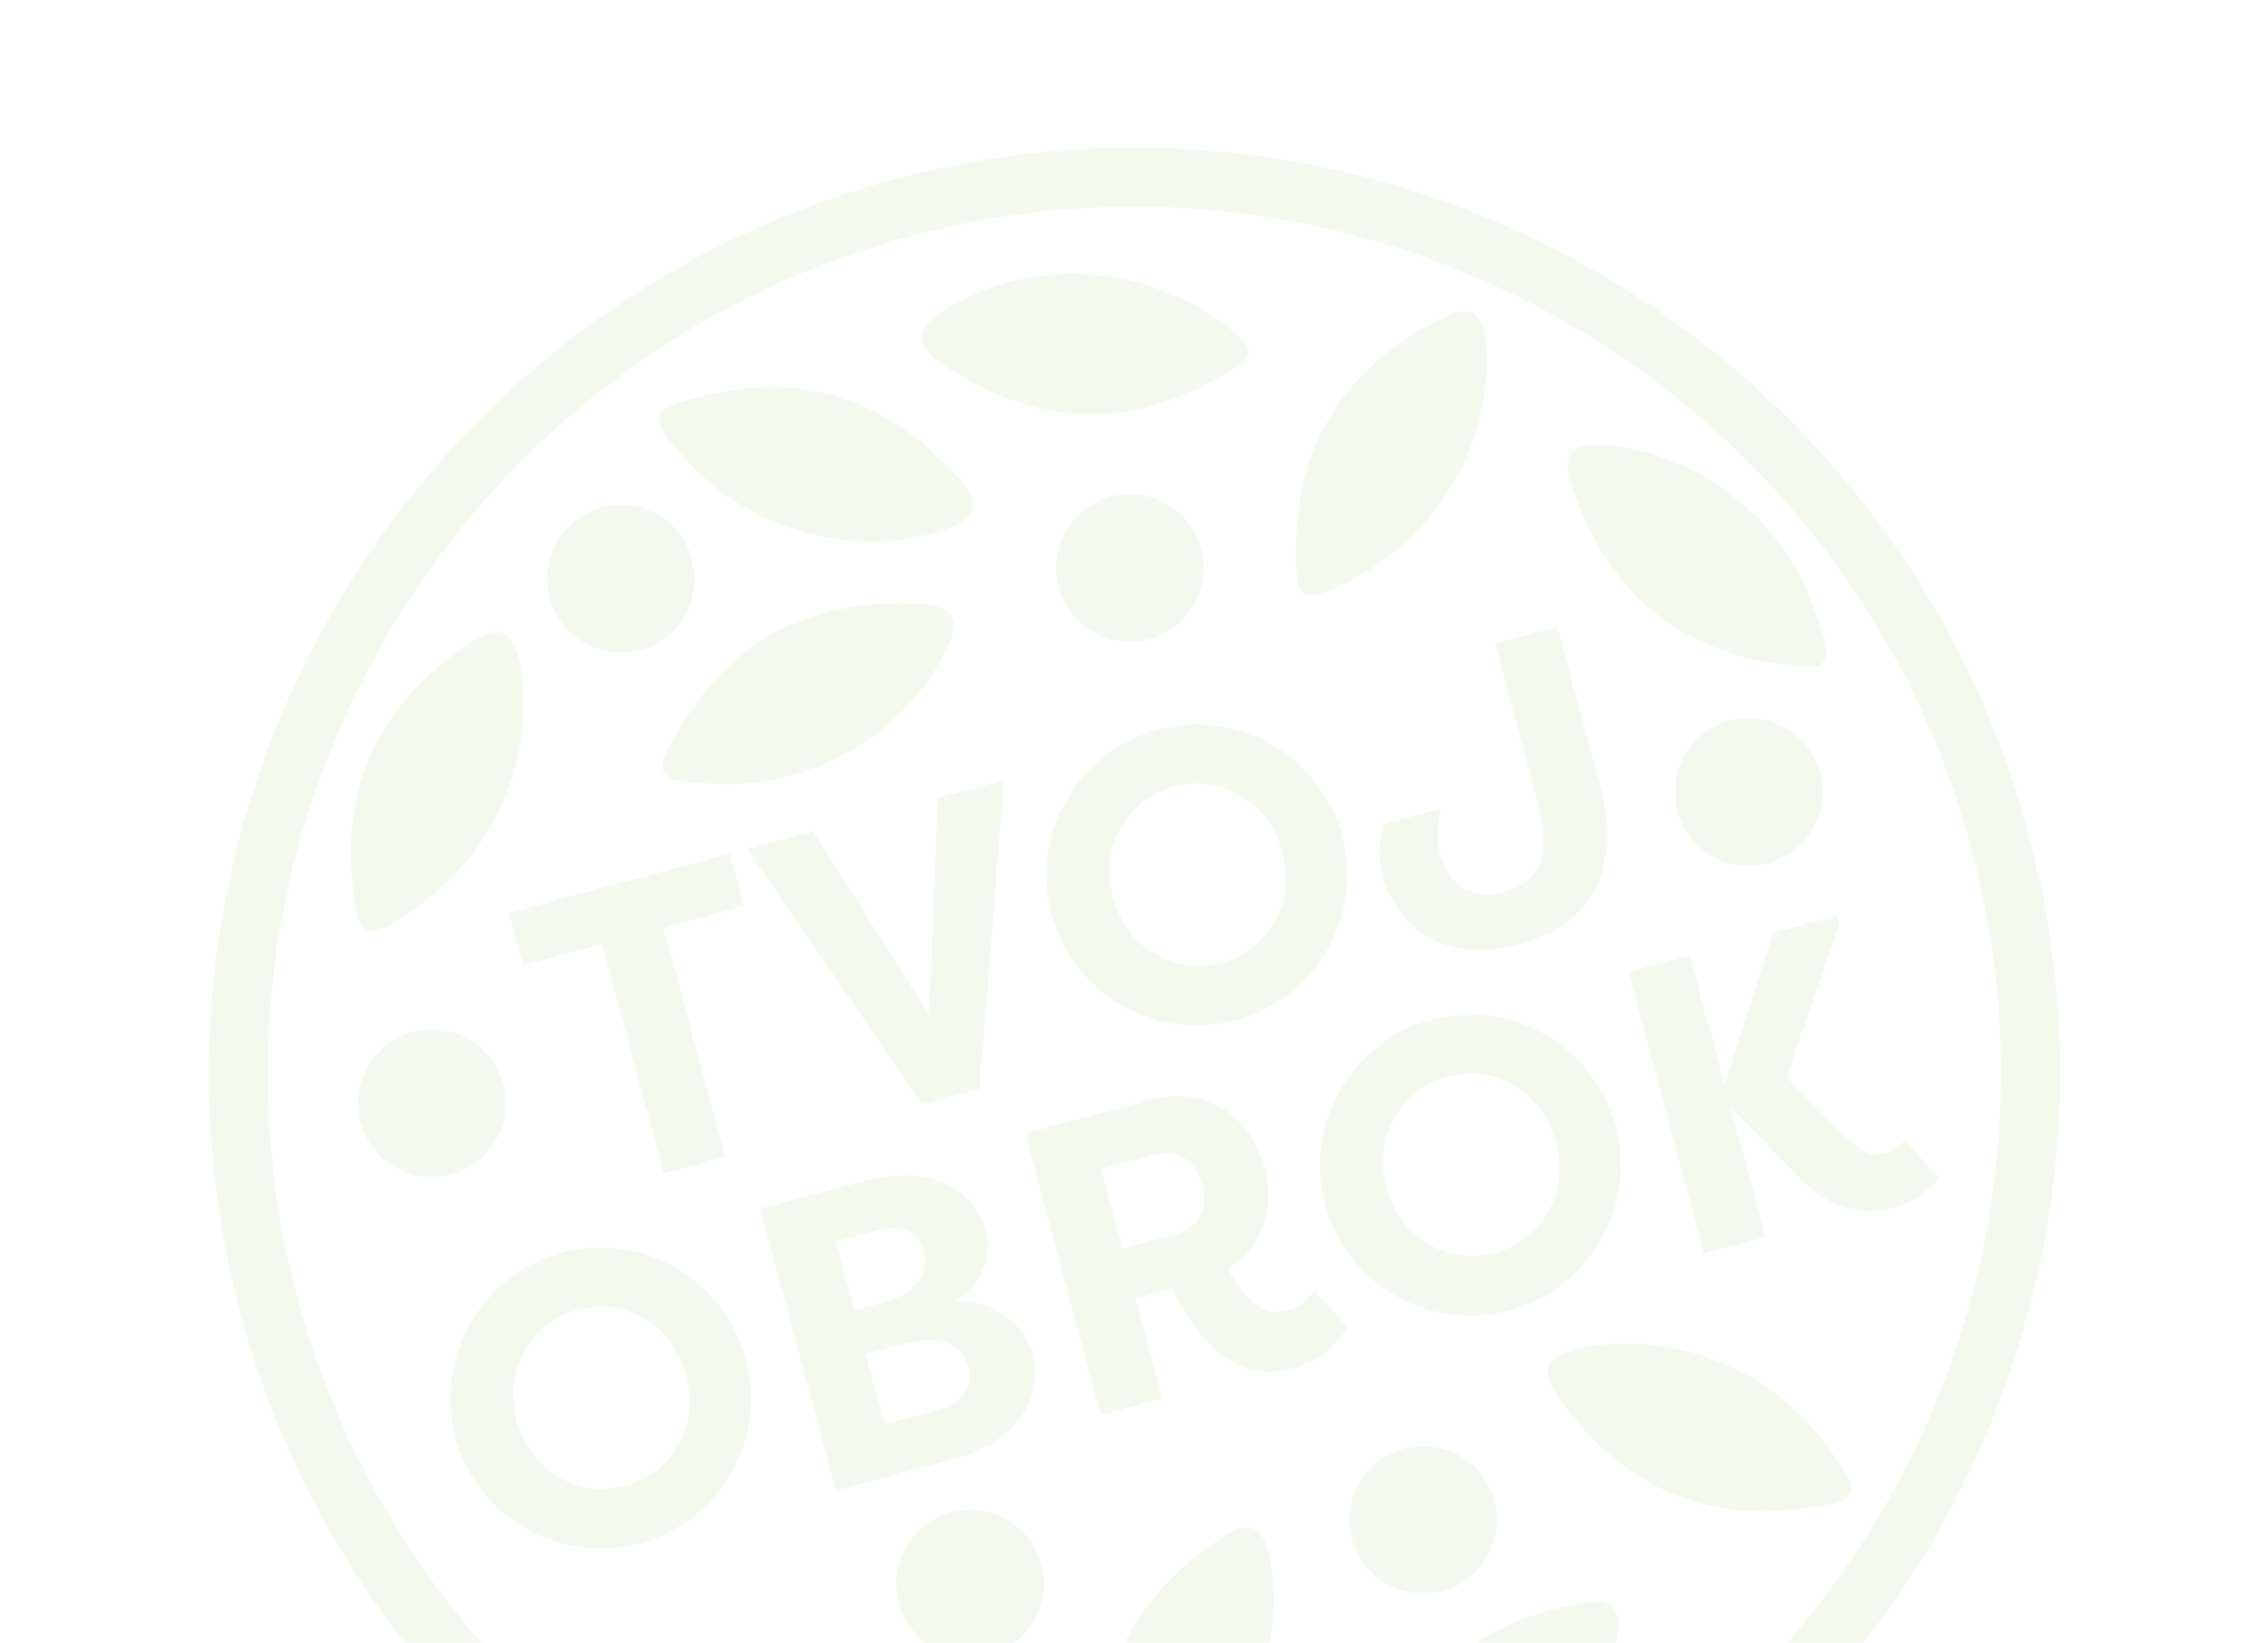 <svg fill="none" height="394" viewBox="0 0 544 394" width="544" xmlns="http://www.w3.org/2000/svg"><g fill="#9fcd67" opacity=".12"><path d="m275.584 153.308c9.44-2.53 15.043-12.234 12.513-21.675-2.529-9.44-12.233-15.043-21.674-12.513s-15.043 12.233-12.514 21.674c2.53 9.441 12.234 15.043 21.675 12.514z"/><path d="m237.269 396.922c9.44-2.529 15.043-12.233 12.513-21.674-2.529-9.44-12.233-15.043-21.674-12.513-9.441 2.529-15.043 12.233-12.514 21.674 2.53 9.441 12.234 15.043 21.675 12.513z"/><path d="m108.17 281.702c9.44-2.529 15.043-12.233 12.513-21.674-2.529-9.441-12.233-15.043-21.674-12.514-9.441 2.53-15.043 12.234-12.514 21.675 2.53 9.44 12.233 15.043 21.674 12.513z"/><path d="m424.03 207.05c9.441-2.53 15.043-12.234 12.513-21.674-2.529-9.441-12.233-15.044-21.674-12.514-9.44 2.53-15.043 12.234-12.513 21.674 2.529 9.441 12.233 15.044 21.674 12.514z"/><path d="m345.933 381.614c9.441-2.53 15.043-12.234 12.514-21.674-2.53-9.441-12.234-15.044-21.674-12.514-9.441 2.53-15.044 12.234-12.514 21.674 2.53 9.441 12.234 15.043 21.674 12.514z"/><path d="m153.529 155.9c9.441-2.53 15.043-12.234 12.513-21.674-2.529-9.441-12.233-15.043-21.674-12.514-9.44 2.53-15.043 12.234-12.513 21.674 2.529 9.441 12.233 15.044 21.674 12.514z"/><path d="m329.559 471.869c-118.249 31.684-240.218-38.747-271.899-156.982s38.746-240.218 156.981-271.899c118.235-31.681 240.219 38.746 271.9 156.981 31.681 118.235-38.733 240.215-156.982 271.9zm-111.257-415.217c-110.678 29.656-176.649 143.84-146.978 254.574 29.671 110.734 143.84 176.65 254.574 146.979s176.65-143.841 146.979-254.575c-29.671-110.734-143.897-176.635-254.575-146.978z"/><path d="m135.001 300.41c6.896-1.789 14.168-1.496 20.899.841s12.619 6.615 16.922 12.293c4.303 5.679 6.83 12.504 7.26 19.616.431 7.112-1.254 14.192-4.841 20.348s-8.916 11.113-15.315 14.245c-6.4 3.132-13.583 4.3-20.645 3.356-7.063-.944-13.687-3.957-19.039-8.66-5.353-4.703-9.193-10.885-11.037-17.767-1.213-4.601-1.509-9.396-.869-14.111.64-4.714 2.202-9.257 4.598-13.368 2.395-4.111 5.577-7.71 9.363-10.591 3.786-2.882 8.103-4.989 12.704-6.202zm15 55.98c11.154-2.988 17.919-14.216 14.609-26.569s-14.842-18.693-25.941-15.719c-11.098 2.974-18.016 14.242-14.706 26.595 3.31 12.354 14.842 18.693 26.038 15.693z"/><path d="m229.213 312.257c8.488-.78 16.524 5.286 18.389 12.243 3.078 11.489-4.455 21.577-18.844 25.433l-28.276 7.576-18.12-67.622 25.402-6.702c13.706-3.673 25.571.62 28.642 12.081 1.566 5.678-.618 12.584-7.193 16.991zm-18.103.368c10.61-2.844 11.534-8.262 10.343-12.71-1.293-4.824-5.983-6.152-10.528-4.935l-10.415 2.791 4.423 16.509zm-3.382 12.084 4.524 16.885 13.315-3.568c5.02-1.345 8.011-5.24 6.793-9.785-1.218-4.546-4.374-8.961-16.824-5.624z"/><path d="m294.542 304.316c3.656 6.672 7.897 11.737 14.618 9.936 2.528-.796 4.687-2.472 6.086-4.724l8.067 8.912c-3.504 4.66-6.551 7.957-13.508 9.821-16.02 4.293-25.726-12.354-28.434-19.28l-8.979 2.406 6.441 24.037-14.821 3.972-18.105-67.567 30.019-8.044c13.943-3.736 24.296 4.563 27.475 16.429 2.56 9.551-.7 18.912-8.859 24.102zm-12.138-8.434c5.313-1.423 7.471-6.141 5.969-11.746s-5.752-8.695-11.064-7.272l-13.218 3.542 5.096 19.018z"/><path d="m343.599 244.517c6.897-1.789 14.169-1.497 20.899.841 6.731 2.337 12.619 6.615 16.923 12.293 4.303 5.679 6.829 12.504 7.26 19.616.43 7.112-1.254 14.192-4.841 20.348s-8.916 11.113-15.316 14.245c-6.399 3.132-13.583 4.3-20.645 3.356s-13.687-3.957-19.039-8.66-9.192-10.885-11.037-17.768c-1.213-4.6-1.508-9.395-.868-14.11.64-4.714 2.202-9.257 4.597-13.368 2.396-4.111 5.577-7.71 9.364-10.591 3.786-2.882 8.103-4.989 12.703-6.202zm15 55.98c11.154-2.989 17.905-14.212 14.595-26.565-3.31-12.354-14.828-18.697-25.926-15.723-11.098 2.973-18.017 14.242-14.707 26.595 3.31 12.354 14.842 18.693 26.038 15.693z"/><path d="m415.197 265.77 8.278 30.898-14.765 3.956-18.105-67.567 14.766-3.956 8.301 30.981 11.679-36.335 15.337-4.109.516 1.924-12.686 36.813 12.513 12.682c5.934 5.972 7.7 6.425 11.576 5.387 1.642-.611 3.112-1.61 4.285-2.912l8.257 9.175c-3.188 3.567-7.396 6.066-12.054 7.16-8.296 2.223-16.065-1.285-22.676-8.614l-15.271-15.664z"/><path d="m289.535 75.148c13.275 8.607 13.325 10.133-.697 17.253-21.734 11.024-42.546 8.531-62.492-4.894-7.38-4.956-6.894-8.718.584-13.382 18.385-11.472 43.616-11.284 62.605 1.023z"/><path d="m434.991 145.503c5.39 14.875 4.497 16.115-10.974 13.312-23.98-4.334-39.047-18.902-46.846-41.649-2.879-8.404-.225-11.103 8.553-10.302 21.531 1.942 41.573 17.344 49.267 38.639z"/><path d="m100.104 217.468c-12.989 9.025-14.42 8.481-15.692-7.198-2.019-24.265 8.248-42.558 28.222-55.965 7.381-4.966 10.683-3.072 12.16 5.618 3.646 21.305-6.091 44.641-24.69 57.545z"/><path d="m172.459 188.008c-15.804-.532-16.628-1.821-8.287-15.144 12.937-20.652 32.05-29.24 56.076-28.027 8.859.436 10.388 3.912 6.388 11.738-9.805 19.29-31.546 32.184-54.177 31.433z"/><path d="m280.098 432.28c-12.989 9.025-14.42 8.481-15.692-7.198-2.019-24.265 8.248-42.558 28.208-55.961 7.382-4.967 10.684-3.072 12.175 5.614 3.618 21.312-6.105 44.645-24.691 57.545z"/><path d="m342.44 438.067c-15.467 3.292-16.57 2.243-11.681-12.696 7.587-23.164 24.071-36.099 47.673-40.704 8.718-1.709 11.034 1.302 9.043 9.876-4.877 21.062-22.88 38.813-45.035 43.524z"/><path d="m175.066 204.763 3.362 12.549-19.213 5.148 14.742 55.019-14.766 3.956-14.742-55.018-19.018 5.095-3.362-12.548z"/><path d="m179.221 203.65 15.825-4.24 27.816 43.969 2.105-51.986 15.825-4.241-5.821 73.978-13.804 3.699z"/><path d="m277.967 174.92c6.897-1.791 14.17-1.502 20.902.834 6.732 2.335 12.622 6.611 16.927 12.289 4.306 5.677 6.834 12.502 7.266 19.615.433 7.112-1.25 14.194-4.837 20.351-3.586 6.157-8.914 11.115-15.314 14.249-6.4 3.133-13.584 4.302-20.646 3.358-7.063-.943-13.689-3.956-19.042-8.659s-9.193-10.886-11.038-17.769c-2.449-9.289-1.109-19.17 3.726-27.472 4.834-8.301 12.768-14.343 22.056-16.796zm15 55.981c11.154-2.989 17.919-14.216 14.609-26.57-3.31-12.353-14.824-18.682-25.936-15.705-11.113 2.978-18.003 14.239-14.693 26.592s14.842 18.693 26.024 15.697z"/><path d="m383.733 188.169c5.533 20.649-1.847 33.596-19.806 38.408-19.31 5.174-29.548-6.04-32.41-16.721-1.066-4.014-.945-8.251.348-12.197l13.803-3.699c-1.066 3.591-1.154 7.401-.255 11.037 1.554 5.8 6.477 11.4 14.968 9.125 9.844-2.637 11.608-9.94 8.403-21.902l-10.151-37.883 14.961-4.009z"/><path d="m325.752 138.146c-13.906 7.552-15.259 6.853-14.823-8.865.693-24.35 12.808-41.434 34.136-52.574 7.869-4.096 10.946-1.872 11.475 6.908 1.316 21.585-10.896 43.717-30.788 54.531z"/><path d="m165.437 111.165c-10.789-11.545-10.471-13.035 4.858-16.56 23.732-5.462 43.332 1.988 59.452 19.816 5.965 6.591 4.582 10.13-3.79 12.851-20.574 6.649-45.057.387-60.52-16.107z"/><path d="m437.682 346.061c9.464 12.677 8.97 14.124-6.655 15.935-24.193 2.791-42.838-6.783-56.895-26.284-5.192-7.217-3.431-10.573 5.195-12.346 21.158-4.414 44.813 4.505 58.355 22.695z"/><path d="m221.252 418.459c9.38 12.7 8.97 14.125-6.655 15.935-24.193 2.792-42.852-6.779-56.909-26.28-5.191-7.217-3.431-10.573 5.191-12.36 21.184-4.376 44.829 4.561 58.373 22.705z"/></g></svg>